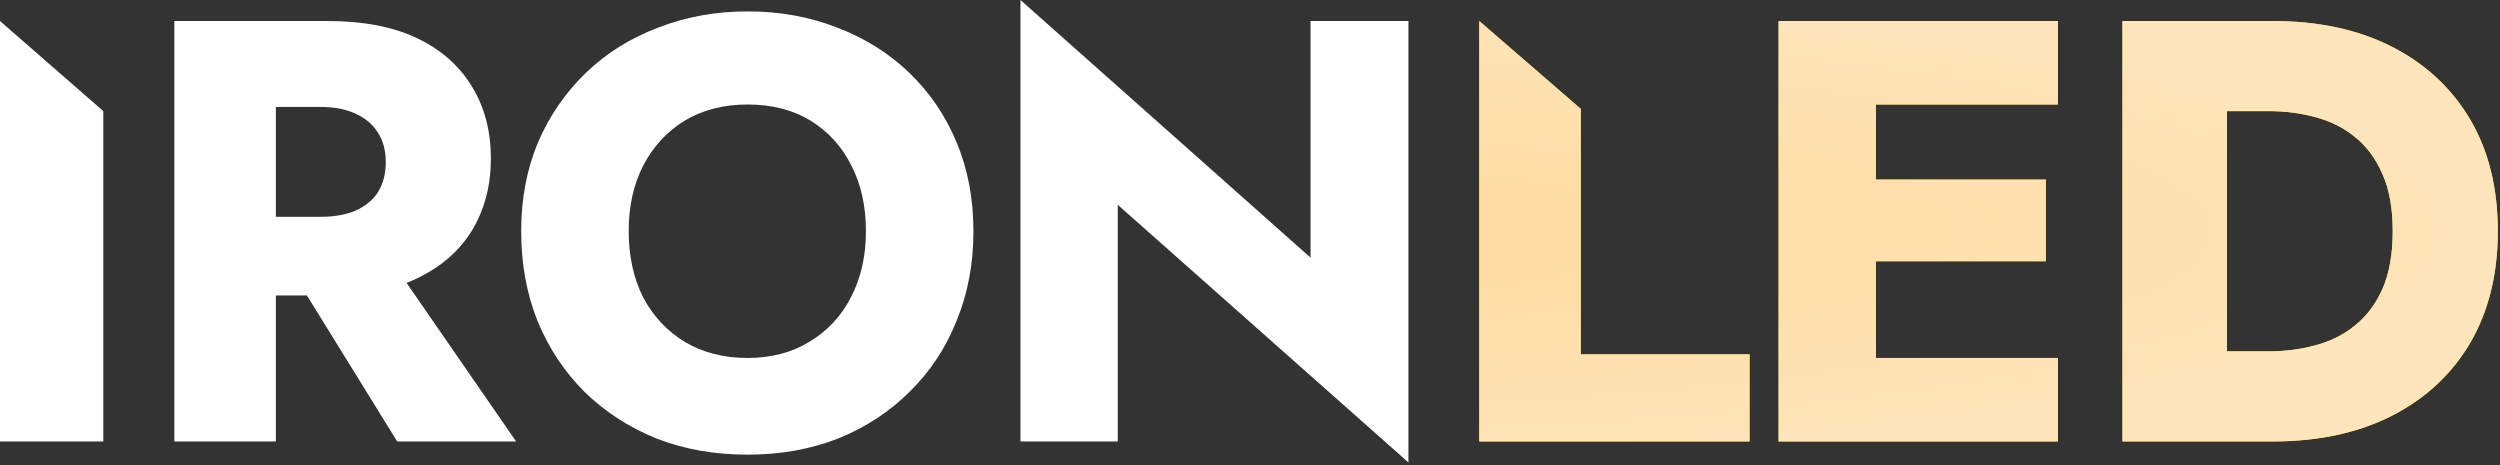 <?xml version="1.0" encoding="UTF-8"?> <svg xmlns="http://www.w3.org/2000/svg" width="333" height="62" viewBox="0 0 333 62" fill="none"><rect x="0" y="0" width="333" height="62" fill="#333333" stroke="none"/><path d="M0 2.8L13.76 14.8V58.8H0V2.8Z" fill="white"></path><path d="M37.225 33.44H51.225L68.745 58.8H52.905L37.225 33.44ZM23.225 2.8H36.745V58.8H23.225V2.8ZM31.705 14.24V2.8H43.625C48.425 2.8 52.425 3.573 55.625 5.12C58.825 6.667 61.252 8.827 62.905 11.6C64.558 14.32 65.385 17.493 65.385 21.12C65.385 24.693 64.558 27.867 62.905 30.64C61.252 33.36 58.825 35.493 55.625 37.04C52.425 38.587 48.425 39.36 43.625 39.36H31.705V28.88H42.665C44.478 28.88 46.025 28.613 47.305 28.08C48.638 27.493 49.652 26.667 50.345 25.6C51.038 24.48 51.385 23.147 51.385 21.6C51.385 20.053 51.038 18.747 50.345 17.68C49.652 16.56 48.638 15.707 47.305 15.12C46.025 14.533 44.478 14.24 42.665 14.24H31.705Z" fill="white"></path><path d="M83.742 30.8C83.742 34.107 84.382 37.04 85.662 39.6C86.995 42.107 88.835 44.08 91.182 45.52C93.582 46.96 96.382 47.68 99.582 47.68C102.729 47.68 105.475 46.96 107.822 45.52C110.222 44.08 112.062 42.107 113.342 39.6C114.675 37.04 115.342 34.107 115.342 30.8C115.342 27.493 114.702 24.587 113.422 22.08C112.142 19.52 110.329 17.52 107.982 16.08C105.635 14.64 102.835 13.92 99.582 13.92C96.382 13.92 93.582 14.64 91.182 16.08C88.835 17.52 86.995 19.52 85.662 22.08C84.382 24.587 83.742 27.493 83.742 30.8ZM69.422 30.8C69.422 26.48 70.168 22.533 71.662 18.96C73.209 15.387 75.342 12.293 78.062 9.68C80.782 7.067 83.982 5.067 87.662 3.68C91.342 2.24 95.315 1.52 99.582 1.52C103.902 1.52 107.875 2.24 111.502 3.68C115.182 5.067 118.382 7.067 121.102 9.68C123.822 12.293 125.929 15.387 127.422 18.96C128.915 22.533 129.662 26.48 129.662 30.8C129.662 35.12 128.915 39.093 127.422 42.72C125.982 46.347 123.902 49.493 121.182 52.16C118.515 54.827 115.342 56.907 111.662 58.4C107.982 59.84 103.955 60.56 99.582 60.56C95.155 60.56 91.102 59.84 87.422 58.4C83.742 56.907 80.542 54.827 77.822 52.16C75.155 49.493 73.075 46.347 71.582 42.72C70.142 39.093 69.422 35.12 69.422 30.8Z" fill="white"></path><path d="M174.565 2.8H187.605V61.6L148.885 27.28V58.8H135.925V0L174.565 34.32V2.8Z" fill="white"></path><path d="M197.041 2.8L210.561 14.504V47.2H233.041V58.8H197.041V2.8Z" fill="#FFD900"></path><path d="M197.041 2.8L210.561 14.504V47.2H233.041V58.8H197.041V2.8Z" fill="url(#paint0_radial_39_89)"></path><path d="M245.866 58.8V47.68H274.106V58.8H245.866ZM245.866 13.92V2.8H274.106V13.92H245.866ZM245.866 34.8V23.92H272.506V34.8H245.866ZM236.906 2.8H249.866V58.8H236.906V2.8Z" fill="#FFD900"></path><path d="M245.866 58.8V47.68H274.106V58.8H245.866ZM245.866 13.92V2.8H274.106V13.92H245.866ZM245.866 34.8V23.92H272.506V34.8H245.866ZM236.906 2.8H249.866V58.8H236.906V2.8Z" fill="url(#paint1_radial_39_89)"></path><path d="M282.709 2.8H296.629V58.8H282.709V2.8ZM302.709 58.8H291.669V46.8H302.229C304.363 46.8 306.416 46.533 308.389 46C310.416 45.467 312.176 44.587 313.669 43.36C315.216 42.133 316.443 40.507 317.349 38.48C318.256 36.4 318.709 33.84 318.709 30.8C318.709 27.76 318.256 25.227 317.349 23.2C316.443 21.12 315.216 19.467 313.669 18.24C312.176 17.013 310.416 16.133 308.389 15.6C306.416 15.067 304.363 14.8 302.229 14.8H291.669V2.8H302.709C308.843 2.8 314.149 3.947 318.629 6.24C323.109 8.533 326.576 11.76 329.029 15.92C331.483 20.08 332.709 25.04 332.709 30.8C332.709 36.507 331.483 41.467 329.029 45.68C326.576 49.84 323.109 53.067 318.629 55.36C314.149 57.653 308.843 58.8 302.709 58.8Z" fill="#FFD900"></path><path d="M282.709 2.8H296.629V58.8H282.709V2.8ZM302.709 58.8H291.669V46.8H302.229C304.363 46.8 306.416 46.533 308.389 46C310.416 45.467 312.176 44.587 313.669 43.36C315.216 42.133 316.443 40.507 317.349 38.48C318.256 36.4 318.709 33.84 318.709 30.8C318.709 27.76 318.256 25.227 317.349 23.2C316.443 21.12 315.216 19.467 313.669 18.24C312.176 17.013 310.416 16.133 308.389 15.6C306.416 15.067 304.363 14.8 302.229 14.8H291.669V2.8H302.709C308.843 2.8 314.149 3.947 318.629 6.24C323.109 8.533 326.576 11.76 329.029 15.92C331.483 20.08 332.709 25.04 332.709 30.8C332.709 36.507 331.483 41.467 329.029 45.68C326.576 49.84 323.109 53.067 318.629 55.36C314.149 57.653 308.843 58.8 302.709 58.8Z" fill="url(#paint2_radial_39_89)"></path><defs><radialGradient id="paint0_radial_39_89" cx="0" cy="0" r="1" gradientUnits="userSpaceOnUse" gradientTransform="translate(166.355 30.8) rotate(90) scale(30.8 166.355)"><stop stop-color="#FFDA9D"></stop><stop offset="1" stop-color="#FFE5BA"></stop></radialGradient><radialGradient id="paint1_radial_39_89" cx="0" cy="0" r="1" gradientUnits="userSpaceOnUse" gradientTransform="translate(166.355 30.8) rotate(90) scale(30.8 166.355)"><stop stop-color="#FFDA9D"></stop><stop offset="1" stop-color="#FFE5BA"></stop></radialGradient><radialGradient id="paint2_radial_39_89" cx="0" cy="0" r="1" gradientUnits="userSpaceOnUse" gradientTransform="translate(166.355 30.8) rotate(90) scale(30.8 166.355)"><stop stop-color="#FFDA9D"></stop><stop offset="1" stop-color="#FFE5BA"></stop></radialGradient></defs></svg> 